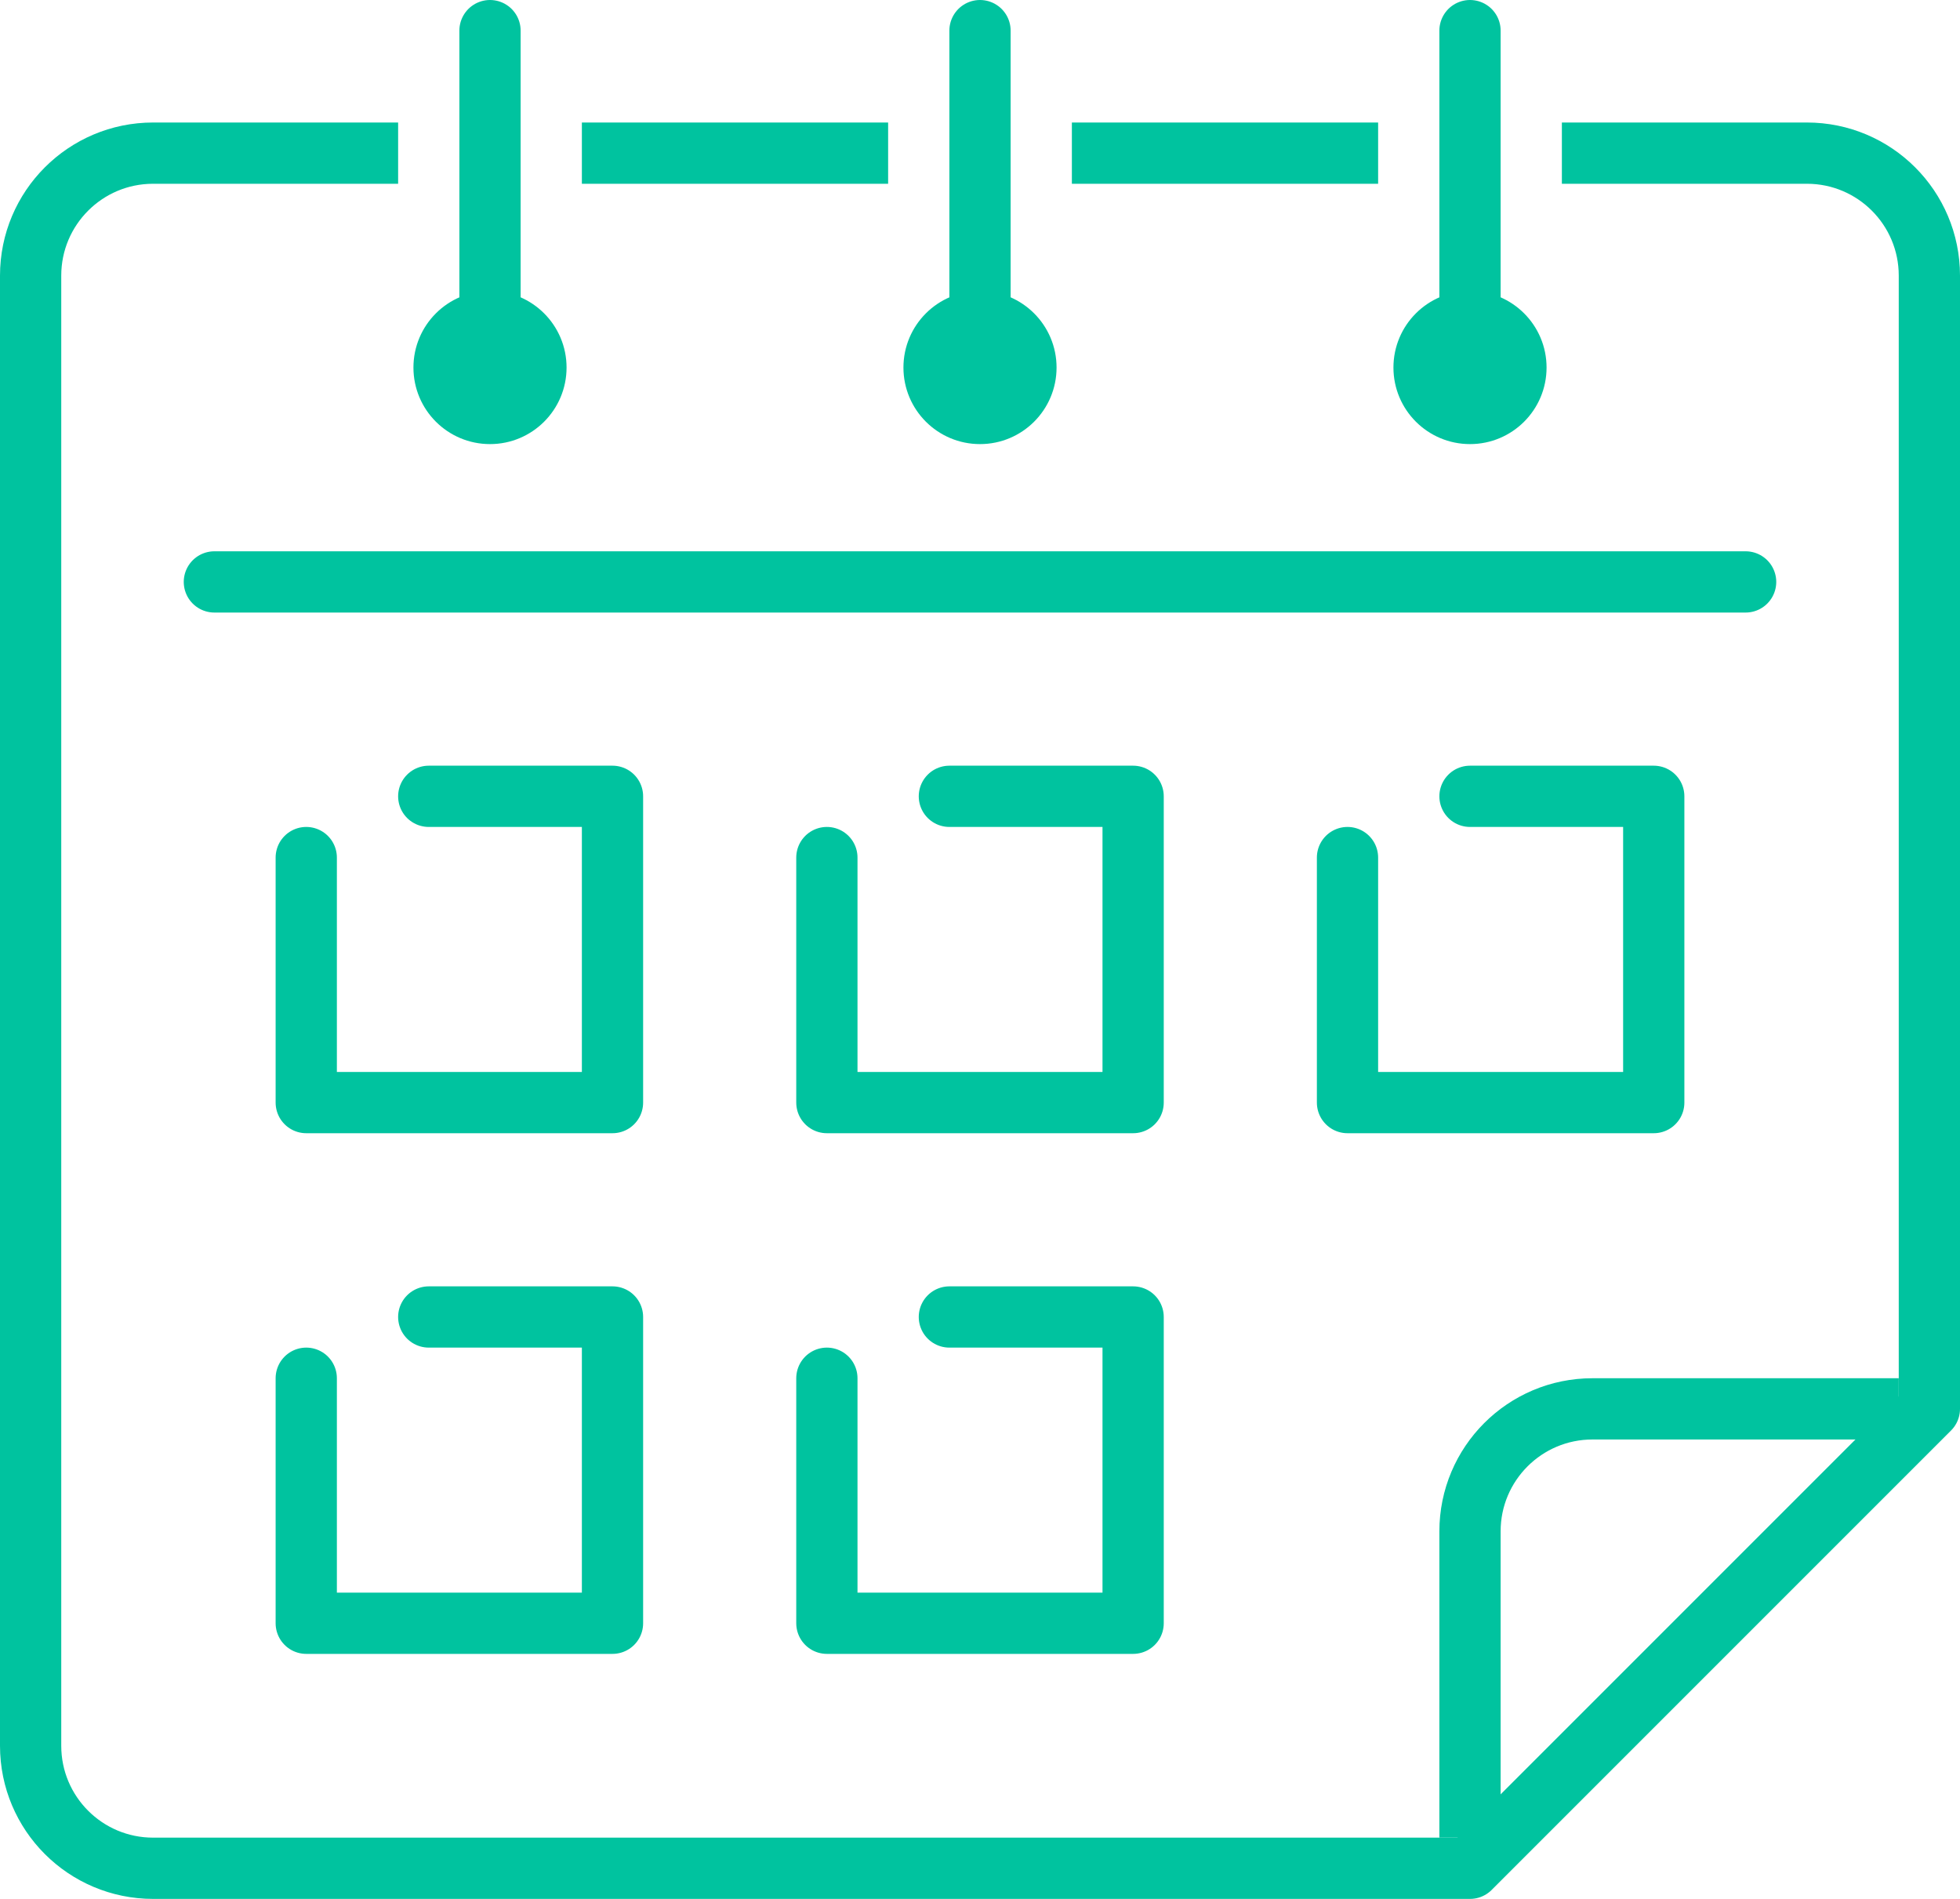 <svg width="64" height="62" viewBox="0 0 64 62" fill="none" xmlns="http://www.w3.org/2000/svg">
<g clip-path="url(#clip0_6777_16672)">
<path d="M36 5H44" stroke="#00C39F" stroke-width="2" stroke-linecap="square" stroke-linejoin="round"/>
<path d="M20 5H28" stroke="#00C39F" stroke-width="2" stroke-linecap="square" stroke-linejoin="round"/>
<path d="M52 5H59C61.21 5 63 6.79 63 9V46L48 61H5C2.79 61 1 59.21 1 57V9C1 6.79 2.79 5 5 5H12" stroke="#00C39F" stroke-width="2" stroke-linecap="square" stroke-linejoin="round"/>
<path d="M48 60V50C48 47.79 49.79 46 52 46H62" stroke="#00C39F" stroke-width="2" stroke-linejoin="round"/>
<path d="M7 19H57" stroke="#00C39F" stroke-width="2" stroke-linecap="round" stroke-linejoin="round"/>
<path d="M16 10V1" stroke="#00C39F" stroke-width="2" stroke-linecap="round" stroke-linejoin="round"/>
<path d="M48 10V1" stroke="#00C39F" stroke-width="2" stroke-linecap="round" stroke-linejoin="round"/>
<path d="M32 10V1" stroke="#00C39F" stroke-width="2" stroke-linecap="round" stroke-linejoin="round"/>
<path d="M16 14C17.105 14 18 13.105 18 12C18 10.895 17.105 10 16 10C14.895 10 14 10.895 14 12C14 13.105 14.895 14 16 14Z" fill="#00C39F" stroke="#00C39F" stroke-miterlimit="10"/>
<path d="M32 14C33.105 14 34 13.105 34 12C34 10.895 33.105 10 32 10C30.895 10 30 10.895 30 12C30 13.105 30.895 14 32 14Z" fill="#00C39F" stroke="#00C39F" stroke-miterlimit="10"/>
<path d="M48 14C49.105 14 50 13.105 50 12C50 10.895 49.105 10 48 10C46.895 10 46 10.895 46 12C46 13.105 46.895 14 48 14Z" fill="#00C39F" stroke="#00C39F" stroke-miterlimit="10"/>
<path d="M14 26H20V36H10V28" stroke="#00C39F" stroke-width="2" stroke-linecap="round" stroke-linejoin="round"/>
<path d="M31 26H37V36H27V28" stroke="#00C39F" stroke-width="2" stroke-linecap="round" stroke-linejoin="round"/>
<path d="M48 26H54V36H44V28" stroke="#00C39F" stroke-width="2" stroke-linecap="round" stroke-linejoin="round"/>
<path d="M14 43H20V53H10V45" stroke="#00C39F" stroke-width="2" stroke-linecap="round" stroke-linejoin="round"/>
<path d="M31 43H37V53H27V45" stroke="#00C39F" stroke-width="2" stroke-linecap="round" stroke-linejoin="round"/>
</g>
<defs>
<clipPath id="clip0_6777_16672">
<rect width="64" height="62" fill="white"/>
</clipPath>
</defs>
</svg>
